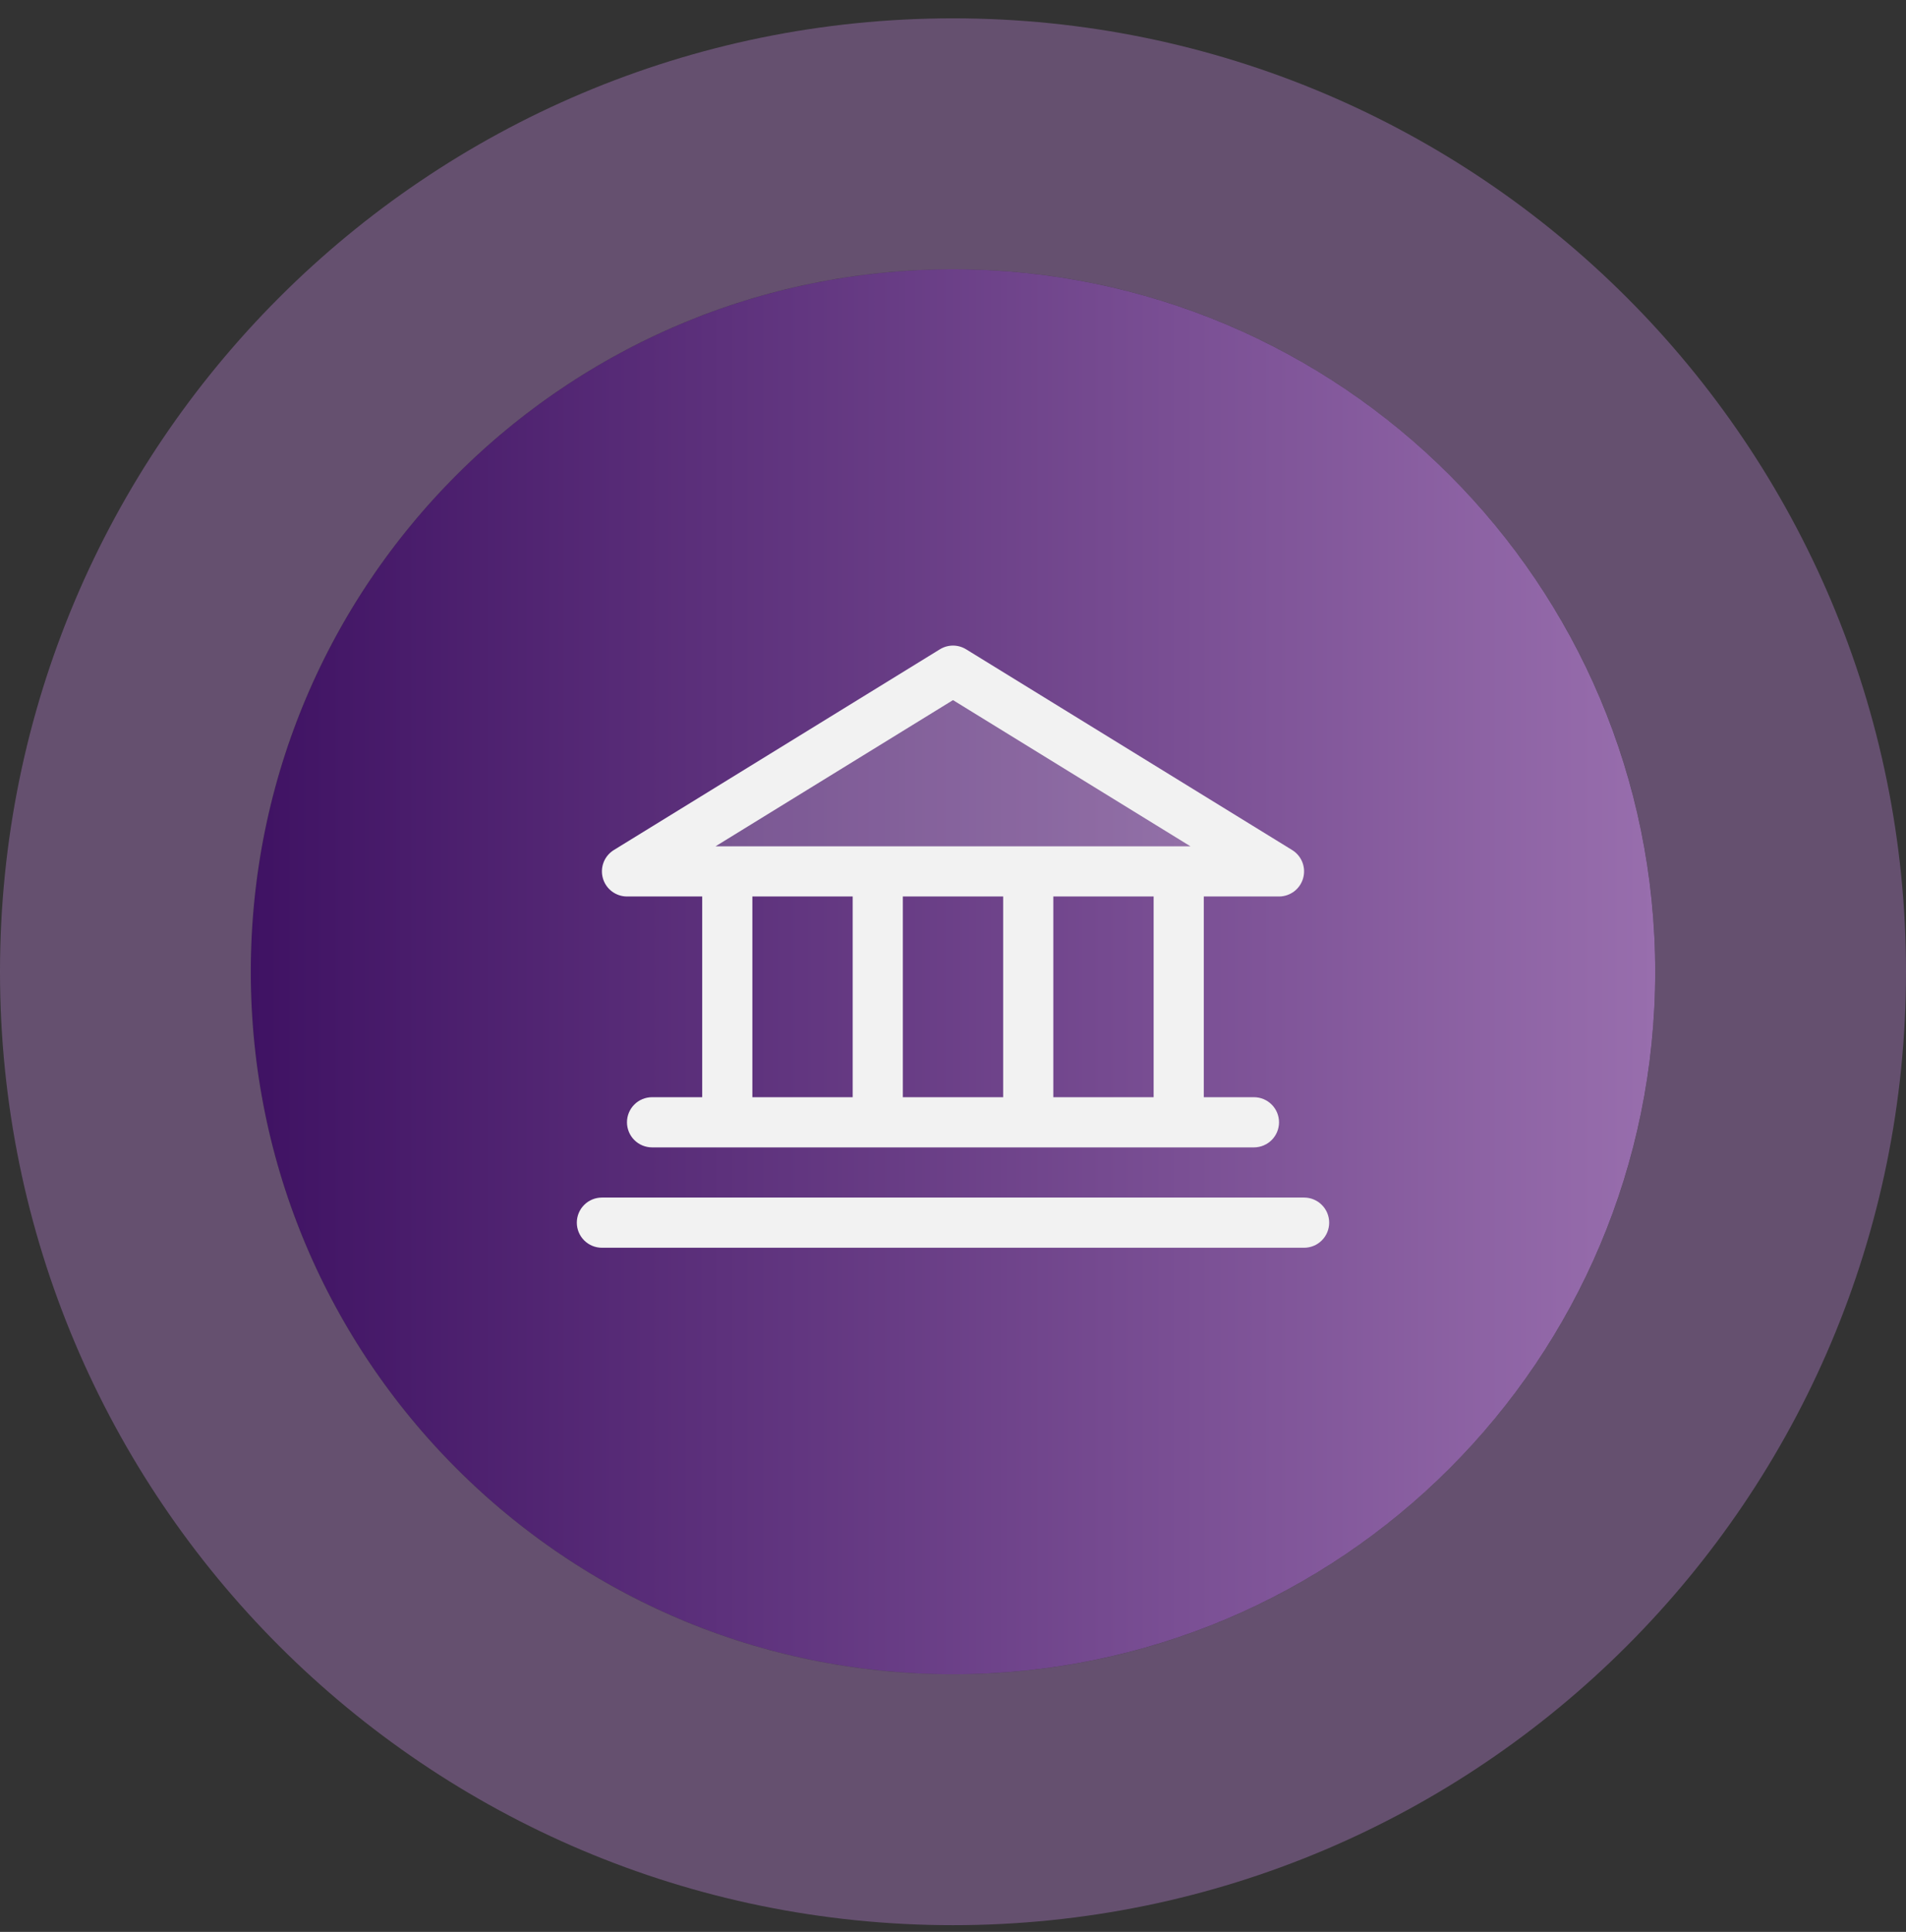 <svg width="76" height="77" viewBox="0 0 76 77" fill="none" xmlns="http://www.w3.org/2000/svg">
<rect x="0" y="0" width="76" height="77" fill="#333333" stroke="none"/>
<g clip-path="url(#clip0_14_594)">
<path d="M38 66.731C53.464 66.731 66 54.195 66 38.731C66 23.267 53.464 10.731 38 10.731C22.536 10.731 10 23.267 10 38.731C10 54.195 22.536 66.731 38 66.731Z" fill="url(#paint0_linear_14_594)"/>
<path d="M38 71.731C56.225 71.731 71 56.956 71 38.731C71 20.506 56.225 5.731 38 5.731C19.775 5.731 5 20.506 5 38.731C5 56.956 19.775 71.731 38 71.731Z" stroke="#986EAD" stroke-opacity="0.5" stroke-width="10"/>
<path opacity="0.2" d="M51 34.731H25L38 26.731L51 34.731Z" fill="#F2F2F2"/>
<path d="M25 35.731H28V43.731H26C25.735 43.731 25.48 43.836 25.293 44.024C25.105 44.211 25 44.466 25 44.731C25 44.996 25.105 45.25 25.293 45.438C25.48 45.625 25.735 45.731 26 45.731H50C50.265 45.731 50.52 45.625 50.707 45.438C50.895 45.25 51 44.996 51 44.731C51 44.466 50.895 44.211 50.707 44.024C50.52 43.836 50.265 43.731 50 43.731H48V35.731H51C51.218 35.731 51.429 35.659 51.603 35.528C51.776 35.397 51.902 35.212 51.961 35.003C52.02 34.794 52.01 34.571 51.931 34.368C51.852 34.165 51.709 33.994 51.524 33.88L38.524 25.88C38.366 25.783 38.185 25.731 38 25.731C37.815 25.731 37.634 25.783 37.476 25.88L24.476 33.88C24.291 33.994 24.148 34.165 24.069 34.368C23.99 34.571 23.98 34.794 24.039 35.003C24.098 35.212 24.224 35.397 24.397 35.528C24.571 35.659 24.782 35.731 25 35.731ZM30 35.731H34V43.731H30V35.731ZM40 35.731V43.731H36V35.731H40ZM46 43.731H42V35.731H46V43.731ZM38 27.904L47.468 33.731H28.532L38 27.904ZM53 48.731C53 48.996 52.895 49.25 52.707 49.438C52.52 49.625 52.265 49.731 52 49.731H24C23.735 49.731 23.48 49.625 23.293 49.438C23.105 49.25 23 48.996 23 48.731C23 48.466 23.105 48.211 23.293 48.024C23.48 47.836 23.735 47.731 24 47.731H52C52.265 47.731 52.52 47.836 52.707 48.024C52.895 48.211 53 48.466 53 48.731Z" fill="#F2F2F2"/>
</g>
<defs>
<linearGradient id="paint0_linear_14_594" x1="66" y1="38.731" x2="10" y2="38.731" gradientUnits="userSpaceOnUse">
<stop stop-color="#986EAD"/>
<stop offset="1" stop-color="#3F1263"/>
</linearGradient>
<clipPath id="clip0_14_594">
<rect width="76" height="76" fill="white" transform="translate(0 0.731)"/>
</clipPath>
</defs>
</svg>
